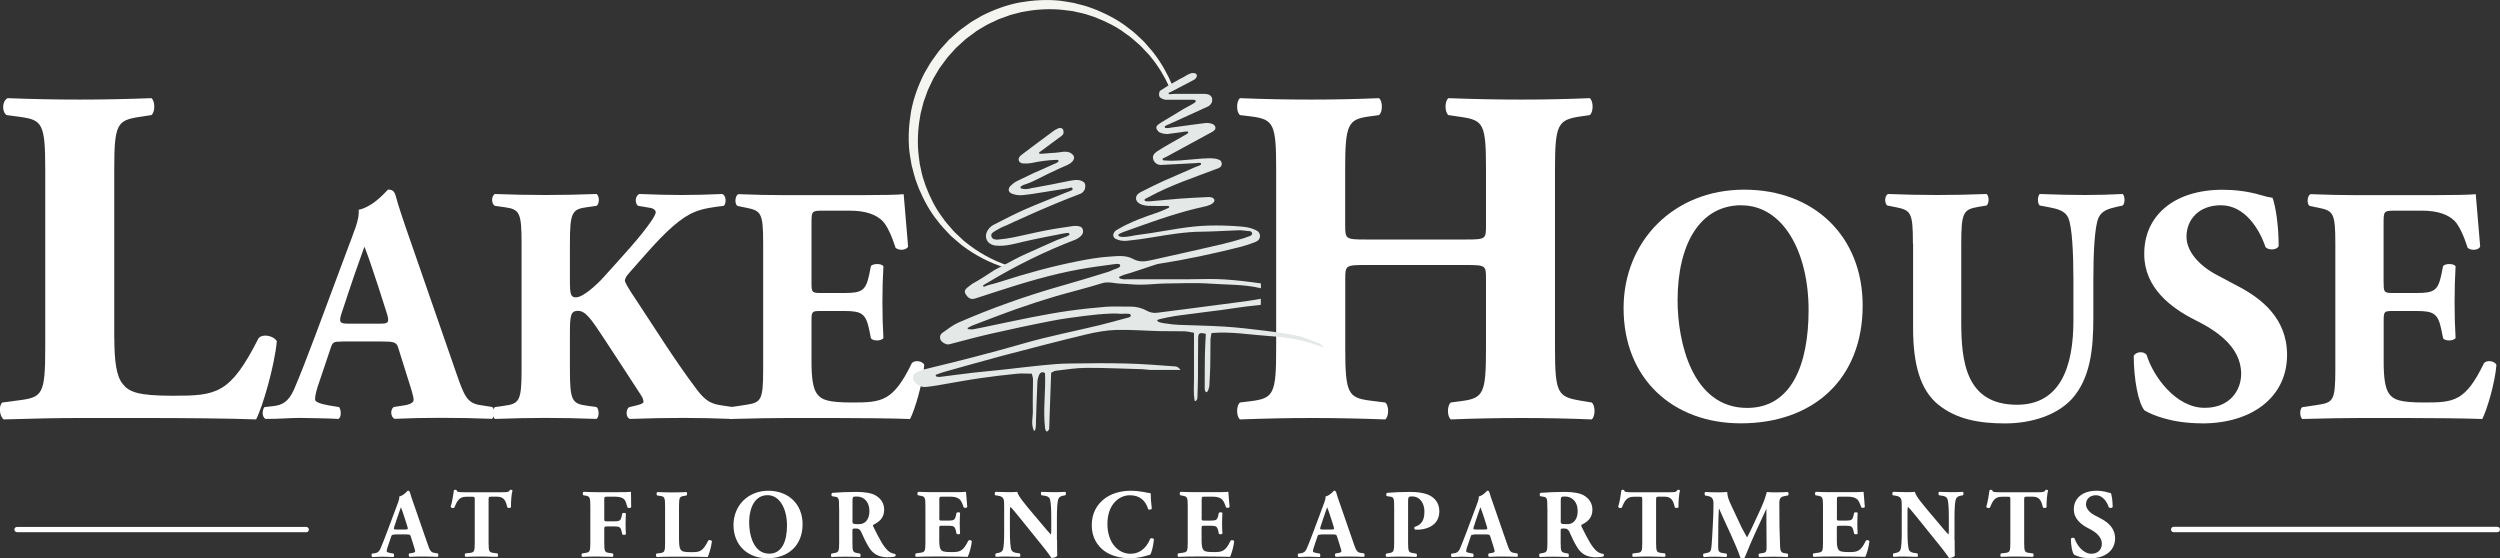 <?xml version="1.0" encoding="UTF-8"?>
<svg id="logos" xmlns="http://www.w3.org/2000/svg" viewBox="0 0 300 67">
  <rect x="0" y="0" width="300" height="67" fill="#333333" stroke="none"/>
  <defs>
    <style>
      .cls-1 {
        fill: #fff;
      }

      .cls-1, .cls-2, .cls-3 {
        stroke-width: 0px;
      }

      .cls-2 {
        fill: #e4e8e6;
      }

      .cls-3 {
        fill: #f4f4f1;
      }
    </style>
  </defs>
  <g>
    <path class="cls-1" d="m13.72,40.54c0,2.72.23,4.57.98,5.5.75.98,1.79,1.45,6.02,1.45,5.27,0,6.89-.17,10.3-6.89.46-.58,1.79-.35,2.2.35-.29,3.01-1.68,7.81-2.49,9.38-3.07-.12-8.63-.17-13.37-.17h-7.76c-2.66,0-5.56.06-9.15.17-.52-.35-.64-1.68-.17-2.03l2.2-.29c2.6-.35,2.95-.81,2.95-6.19v-21.53c0-5.38-.35-5.9-2.95-6.25l-1.68-.23c-.58-.35-.58-1.68.12-2.03,3.01.12,5.9.17,8.68.17s5.67-.06,8.57-.17c.46.35.46,1.68,0,2.03l-1.51.23c-2.6.41-2.95.87-2.95,6.25v20.26Z"/>
    <path class="cls-1" d="m41.01,40.99c-.97,0-1.09.04-1.34.81l-1.58,4.7c-.24.81-.28,1.13-.28,1.46,0,.24.53.49,1.66.69l1.22.2c.24.28.32,1.22-.08,1.42-1.42-.08-2.88-.08-4.58-.12-1.38,0-2.31.12-4.17.12-.45-.24-.41-1.09-.12-1.42l1.09-.12c.97-.12,1.78-.45,2.47-2.03.69-1.62,1.46-3.57,2.55-6.48l3.69-9.89c.93-2.55,1.62-3.97,1.5-5.15,1.95-.45,3.44-2.43,3.53-2.43.53,0,.77.2.93.81.32,1.17.81,2.67,1.82,5.55l5.51,15.88c.85,2.43,1.22,3.36,2.71,3.61l1.54.24c.24.2.32,1.18-.04,1.42-1.95-.08-4.13-.12-6.24-.12s-3.61.04-5.47.12c-.45-.24-.53-1.09-.08-1.42l1.3-.2c.93-.16,1.09-.45,1.09-.69,0-.28-.28-1.26-.77-2.76l-1.09-3.48c-.2-.65-.53-.73-1.95-.73h-4.82Zm4.62-2.15c.93,0,1.13-.12.81-1.18l-1.05-3.28c-.57-1.74-1.3-3.93-1.66-4.78-.32.93-1.13,3.12-1.74,4.98l-1.01,3.04c-.36,1.09-.16,1.22.85,1.22h3.81Z"/>
    <path class="cls-1" d="m68.4,34.18c0,1.34.24,1.5.73,1.5.85,0,2.55-1.58,3.24-2.35,2.15-2.39,4.5-4.9,5.79-6.81.36-.53.53-.89.53-1.05s-.16-.45-.69-.53l-1.42-.24c-.45-.28-.36-1.26.16-1.42,2.07.08,3.57.12,5.02.12s3.28-.04,4.9-.12c.49.16.53,1.09.2,1.42-1.42.16-2.63.36-3.48.73-1.62.65-3.36,2.19-6,5.19l-1.86,2.11c-.41.45-.53.77-.53.93,0,.2.24.69,1.46,2.51,2.03,3.04,4.42,6.93,7.17,10.58,1.09,1.46,1.86,1.74,3,1.9l1.3.2c.24.36.24,1.22-.12,1.42-2.03-.08-3.97-.12-5.84-.12-2.07,0-4.09.04-6.36.12-.53-.16-.53-1.18-.08-1.42l1.01-.24c.45-.12.69-.24.69-.41s-.08-.45-.32-.81l-2.35-3.61-2.15-3.28c-1.46-2.23-2.15-3.2-3.04-3.2s-.97.57-.97,2.76v4.25c0,3.77.24,4.13,2.07,4.38l1.13.16c.32.28.32,1.18,0,1.42-2.15-.08-4.17-.12-6.12-.12-1.82,0-3.93.04-6.08.12-.32-.24-.32-1.18,0-1.42l1.13-.16c1.82-.24,2.07-.61,2.07-4.38v-15.07c0-3.77-.24-4.13-2.07-4.38l-1.13-.16c-.45-.24-.45-1.18,0-1.42,2.03.08,4.05.12,6.08.12s3.97-.04,6.12-.12c.36.24.36,1.17,0,1.42l-1.13.16c-1.82.24-2.07.61-2.07,4.38v4.94Z"/>
    <path class="cls-1" d="m97.38,33.94c0,1.13.04,1.22,1.13,1.22h2.8c2.11,0,2.59-.28,3-2.23l.2-1.01c.28-.32,1.3-.32,1.5.04-.08,1.3-.12,2.76-.12,4.3s.04,3,.12,4.3c-.2.36-1.22.41-1.5.04l-.2-1.01c-.41-1.95-.89-2.27-3-2.27h-2.8c-1.09,0-1.13.04-1.13,1.26v4.82c0,1.86.16,3.16.65,3.85.53.73,1.3,1.05,4.25,1.05,3.53,0,4.9-.12,7.13-4.7.32-.45,1.34-.28,1.5.2-.16,2.11-1.13,5.39-1.7,6.48-2.15-.08-6.04-.12-9.36-.12h-5.27c-1.94,0-3.93.04-6.97.12-.32-.24-.32-1.22,0-1.42l1.9-.28c1.82-.28,2.07-.53,2.07-4.25v-15.11c0-3.69-.24-3.93-2.07-4.3l-1.01-.2c-.36-.24-.32-1.18.08-1.42,1.9.08,3.89.12,5.84.12h8.59c2.59,0,4.9-.04,5.43-.12.04.65.32,3.57.53,6.28-.16.45-1.09.53-1.5.16-.45-1.42-1.01-2.63-1.54-3.2-.77-.77-1.99-1.26-3.97-1.26h-3.24c-1.34,0-1.34.08-1.34,1.58v7.09Z"/>
  </g>
  <g>
    <path class="cls-1" d="m163.86,31.8c-2.37,0-2.43.06-2.43,1.68v8.34c0,5.38.35,5.9,2.95,6.25l1.85.23c.46.35.46,1.68,0,2.03-3.3-.12-6.19-.17-8.8-.17-2.78,0-5.67.06-8.63.17-.46-.35-.46-1.68,0-2.03l1.39-.17c2.66-.35,2.95-.93,2.95-6.31v-21.53c0-5.38-.29-5.96-2.95-6.31l-1.39-.17c-.46-.35-.46-1.68,0-2.03,2.84.12,5.85.17,8.63.17,2.6,0,5.5-.06,8.05-.17.46.35.46,1.68,0,2.03l-1.22.17c-2.49.35-2.84.93-2.84,6.31v6.71c0,1.68.06,1.74,2.43,1.74h12.04c2.43,0,2.43-.06,2.43-1.74v-6.71c0-5.38-.29-5.85-2.95-6.25l-1.56-.23c-.46-.35-.46-1.68,0-2.03,3.18.12,6.02.17,8.8.17s5.5-.06,8.16-.17c.46.35.46,1.68,0,2.03l-1.16.17c-2.66.41-3.01.93-3.01,6.31v21.53c0,5.38.35,5.79,3.01,6.25l1.39.23c.46.35.46,1.68,0,2.03-2.89-.12-5.73-.17-8.39-.17-2.89,0-5.73.06-8.51.17-.46-.35-.46-1.68,0-2.03l1.27-.17c2.66-.35,2.95-.93,2.95-6.31v-8.34c0-1.62,0-1.68-2.43-1.68h-12.04Z"/>
    <path class="cls-1" d="m223.52,36.66c0,8.83-5.92,14.14-14.63,14.14-8.14,0-14.06-5.35-14.06-13.82,0-8.02,6-14.22,14.47-14.22s14.22,5.67,14.22,13.9Zm-14.55-12.03c-4.98,0-7.66,4.66-7.66,11.43,0,4.94,1.74,12.89,8.35,12.89,5.31,0,7.37-5.19,7.37-11.75,0-6.93-3.04-12.56-8.06-12.56Z"/>
    <path class="cls-1" d="m229.55,29.24c0-3.77-.24-4.01-2.07-4.38l-1.01-.2c-.32-.24-.36-1.13.08-1.38,1.94.08,3.97.12,5.92.12s3.97-.04,5.92-.12c.32.24.32,1.13,0,1.38l-.97.16c-1.82.32-2.07.65-2.07,4.42v9.36c0,4.74.53,9.97,6.69,9.97,5.19,0,6.77-4.54,6.77-10.09v-4.9c0-3.28-.16-6.36-.61-7.42-.36-.85-1.26-1.09-2.35-1.3l-1.09-.2c-.32-.32-.24-1.13,0-1.38,2.19.08,3.77.12,5.43.12,1.5,0,3-.04,4.54-.12.24.24.32,1.05,0,1.38l-.73.16c-1.05.24-1.82.49-2.19,1.34-.45,1.05-.61,4.13-.61,7.42v4.54c0,3.81-.36,7.29-2.59,9.77-1.78,1.9-4.74,2.92-8.02,2.92-3.08,0-5.84-.49-8.02-2.27-2.11-1.74-3-4.74-3-9.16v-10.13Z"/>
    <path class="cls-1" d="m264.24,50.8c-3.73,0-6.04-1.05-6.89-1.54-.77-.89-1.3-3.81-1.3-6.56.28-.53,1.22-.57,1.54-.12.81,2.63,3.53,6.36,6.97,6.36,3,0,4.38-2.07,4.38-4.09,0-3.28-3.08-5.23-5.51-6.44-2.92-1.46-6.12-3.89-6.12-7.9-.04-4.58,3.53-7.74,9.4-7.74,1.34,0,3,.16,4.62.65.53.16.89.24,1.38.32.32.89.73,3.08.73,5.79-.2.49-1.22.53-1.58.12-.69-2.07-2.43-5.02-5.35-5.02-2.67,0-4.13,1.74-4.13,3.77,0,1.86,1.66,3.57,3.69,4.62l2.67,1.42c2.51,1.34,5.71,3.69,5.71,8.14,0,4.98-4.09,8.23-10.21,8.23Z"/>
    <path class="cls-1" d="m286.04,33.94c0,1.13.04,1.22,1.13,1.22h2.8c2.11,0,2.59-.28,3-2.23l.2-1.01c.28-.32,1.3-.32,1.5.04-.08,1.3-.12,2.76-.12,4.3s.04,3,.12,4.3c-.2.36-1.22.41-1.5.04l-.2-1.01c-.41-1.95-.89-2.27-3-2.27h-2.8c-1.09,0-1.13.04-1.13,1.26v4.82c0,1.86.16,3.16.65,3.85.53.73,1.3,1.05,4.25,1.05,3.53,0,4.9-.12,7.13-4.7.32-.45,1.34-.28,1.5.2-.16,2.11-1.13,5.39-1.7,6.48-2.15-.08-6.04-.12-9.36-.12h-5.27c-1.95,0-3.93.04-6.97.12-.32-.24-.32-1.22,0-1.42l1.9-.28c1.82-.28,2.07-.53,2.07-4.25v-15.11c0-3.69-.24-3.93-2.07-4.3l-1.01-.2c-.36-.24-.32-1.18.08-1.42,1.9.08,3.89.12,5.83.12h8.59c2.59,0,4.9-.04,5.43-.12.04.65.32,3.57.53,6.28-.16.45-1.09.53-1.5.16-.45-1.42-1.01-2.63-1.54-3.2-.77-.77-1.99-1.26-3.97-1.26h-3.24c-1.34,0-1.34.08-1.34,1.58v7.09Z"/>
  </g>
  <path class="cls-1" d="m36.74,63.86H2.07c-.16,0-.32-.11-.34-.27-.03-.2.12-.36.32-.36h34.68c.16,0,.31.11.33.27.03.2-.12.37-.31.37Z"/>
  <path class="cls-1" d="m299.68,63.86h-38.84c-.18,0-.32-.14-.32-.32s.14-.32.32-.32h38.84c.18,0,.32.14.32.32s-.14.32-.32.32Z"/>
  <path class="cls-3" d="m138.51,6.45c-.2-.29-.44-.52-.66-.79l-.34-.39-.17-.2c-.08-.09-.13-.13-.2-.2-.52-.48-1.02-1.01-1.62-1.42-1.13-.92-2.47-1.64-3.86-2.23-.36-.13-.72-.27-1.08-.4-.36-.13-.74-.21-1.12-.31l-.56-.15c-.19-.04-.38-.06-.58-.1-.39-.06-.77-.14-1.16-.18-1.57-.16-3.18-.06-4.77.21-1.59.3-3.13.87-4.59,1.61l-1.06.62-.26.16-.25.18-.51.37-.51.37c-.17.12-.3.26-.46.39l-.88.79-.85.94c-.13.16-.28.3-.4.47l-.36.5-.36.5-.18.25-.16.26-.62,1.06c-.75,1.46-1.31,3-1.61,4.59-.27,1.59-.37,3.2-.21,4.77.04.39.12.78.18,1.16.03.19.06.39.1.58l.15.56c.11.37.18.75.31,1.12.13.36.27.72.4,1.08.6,1.4,1.3,2.72,2.24,3.87.43.61.94,1.09,1.41,1.61.07.07.11.12.19.2l.2.17.4.35c.27.22.52.47.8.67,1.58,1.19,3.28,2.04,4.99,2.59.07-.12.19-.22.35-.25-1.73-.6-3.44-1.52-4.99-2.78-.27-.2-.49-.45-.75-.68l-.37-.35-.19-.17s-.11-.12-.16-.18c-.45-.53-.95-1.05-1.32-1.62-.83-1.1-1.47-2.4-1.98-3.74-.11-.34-.23-.69-.34-1.03-.11-.35-.17-.71-.25-1.06l-.12-.54c-.03-.18-.05-.36-.07-.55-.04-.37-.1-.73-.12-1.1-.1-1.48.01-2.97.3-4.44.09-.36.19-.73.28-1.09.02-.09.04-.18.07-.27l.1-.27.19-.53.19-.53c.07-.18.16-.34.24-.52.17-.34.31-.69.49-1.02l.58-.98.15-.24.17-.23.34-.46.34-.46c.11-.16.25-.28.37-.43l.74-.82.88-.8c.15-.13.29-.28.44-.38l.45-.33.45-.33.22-.17.24-.15.98-.58c.33-.18.68-.33,1.02-.49.17-.08.34-.17.52-.24l.53-.19.53-.19.27-.1c.09-.03.18-.05.27-.07.36-.09.73-.19,1.09-.28,1.47-.29,2.97-.4,4.44-.3.37.02.73.09,1.1.12.18.02.36.04.55.07l.53.12c.35.09.72.14,1.06.25.34.11.69.23,1.03.34,1.34.52,2.63,1.14,3.75,1.99.59.38,1.08.86,1.61,1.31l.18.16.18.19.35.38c.23.25.49.49.69.76.92,1.12,1.66,2.35,2.22,3.6.1-.1.23-.17.36-.2-.53-1.29-1.24-2.57-2.16-3.78Z"/>
  <path class="cls-2" d="m158.46,41.27c-.93-.35-1.84-.76-2.8-.98-1.29-.29-2.61-.45-3.92-.61-1.62-.2-3.24-.39-4.86-.49-1.81-.12-3.63-.13-5.45-.21-.5-.02-.99-.08-1.48-.16-.04,0-.09,0-.13-.01-.28-.04-.69-.09-.92-.27-.07-.05-.02-.15.05-.17.28-.11.59-.16.88-.22.15-.03.32-.09.48-.1.84-.18,1.68-.25,2.52-.37,1.22-.17,2.45-.31,3.67-.47,1.01-.14,2.02-.3,3.03-.43.59-.07,1.18-.13,1.77-.2v-.73c-.89.18-1.79.29-2.68.41-1.7.23-3.4.45-5.1.67-1.55.2-3.1.41-4.66.6-.46.06-.89-.04-1.3-.27-.62-.34-1.29-.48-2-.47-.94.02-1.89-.05-2.82.02-1.5.12-3,.28-4.49.49-1.48.21-2.96.48-4.44.77-1.65.32-3.29.68-4.94,1.02-.71.15-1.41.3-2.12.43-.19.03-.4-.02-.6-.03-.01-.04-.03-.09-.04-.13.2-.1.39-.23.6-.31,1.77-.67,3.53-1.36,5.32-1.99,1.53-.54,3.07-1.04,4.62-1.5,1.84-.54,3.71-.98,5.54-1.56.81-.26,1.55.02,2.32.04.78.02,1.56.13,2.35.12.97,0,1.93-.12,2.9-.14,1.85-.02,3.71-.11,5.56.02,1.95.14,3.93.07,5.86.52.04.01.09.02.13.04v-.59c-1.44-.21-2.9-.38-4.35-.48-1.45-.1-2.92-.02-4.37-.02-2.46,0-4.92,0-7.38,0-.14,0-.3.04-.45-.01-.08,0-.16-.02-.24-.05-.09,0-.16-.04-.2-.1-.04-.05-.04-.12.02-.15.42-.2.88-.34,1.35-.46.98-.33,1.97-.65,2.96-.98.14-.05.29-.09.44-.11,3.29-.51,6.54-1.21,9.76-2.02.58-.15,1.16-.34,1.72-.56.15-.06.29-.13.4-.22.12-.12.21-.27.23-.46.01-.13-.01-.27-.07-.39-.05-.08-.1-.16-.17-.23-.8-.52-1.74-.57-2.63-.63-1.1-.08-2.21-.1-3.33-.07-2.34.06-4.61.55-6.9.9-.61.09-1.23.18-1.84.26-.74.16-2.03.38-2.06-.03,0-.04.02-.07.05-.09.15-.09.32-.18.49-.24.02-.01.04-.02.07-.03,2.86-1.02,5.71-2.08,8.67-2.81.45-.11.92-.19,1.37-.32.14-.06.29-.1.42-.16.26-.13.53-.33.45-.61-.17-.28-.48-.31-.8-.29-1.09.05-2.17.1-3.26.18-1.23.09-2.46.23-3.69.33-.05,0-.09,0-.14,0-.07,0-.15,0-.22,0-.09-.01-.22-.02-.26-.12-.03-.11.07-.18.16-.22.1-.05.2-.1.3-.15,2.69-1.48,5.62-2.42,8.44-3.5.13-.07.25-.15.31-.27.11-.21.05-.43-.08-.61-.03-.02-.05-.05-.08-.07,0,0-.01,0-.02-.01-.38-.2-.82-.21-1.26-.22-.57,0-1.15.06-1.72.11-.6.05-1.21.11-1.81.15-.61.04-1.21.06-1.81,0-.03,0-.07,0-.13,0-.13,0-.2-.2-.07-.26.12-.05.24-.11.36-.16,1.85-1.01,3.71-2.02,5.55-3.02.14-.09.28-.18.35-.35,0-.02.01-.03.01-.05.03-.2-.06-.31-.17-.42-.03-.02-.07-.04-.1-.07-.06-.03-.12-.06-.18-.08-.25-.07-.52-.11-.81-.07-1.22.14-2.44.34-3.67.49-.06,0-.12.02-.19.02-.28.06-.56.1-.83.08-.02,0-.03,0-.05-.01-.03,0-.05-.03-.06-.06-.04-.05-.04-.12.02-.16.16-.1.34-.18.53-.25,1.57-.72,3.1-1.41,4.67-2.13.05-.03.09-.07.14-.1.14-.13.26-.29.3-.48.03-.12.03-.34-.04-.5-.26-.44-.73-.41-1.21-.41-.95,0-1.9.01-2.85,0-.02,0-.03,0-.05,0-.03,0-.07,0-.11,0,0,0,0,0,0,0-.06,0-.12,0-.19,0-.21.02-.43.03-.64.04-.02,0-.04,0-.06,0-.02,0-.03-.02-.04-.03-.04-.05-.05-.12.02-.16,0,0,0,0,.01,0,0,0,.01,0,.02,0,.06-.03.13-.05.19-.08,1-.52,1.9-1,2.77-1.45,0,0,0,0,0,0,0,0,.02,0,.03-.01,0,0,0,0,.01,0,.04-.03.07-.07.11-.1,0,0,0,0,0,0,.08-.08.15-.18.19-.28.03-.1.02-.17-.01-.24-.02-.03-.04-.06-.07-.08-.02-.02-.05-.04-.08-.06-.19-.07-.39-.06-.59,0-.14.06-.27.12-.4.18-.04.02-.08.04-.11.07-.26.16-.53.31-.81.44-.47.27-.95.53-1.42.81-.31.2-.61.39-.92.59-.03.05-.06.1-.08.15-.04.18-.06.37.02.54.02.04.04.07.07.1.21.16.44.26.71.28h3.29s0,0,0,0c.26,0,.42.16.12.37-.25.17-.55.33-.82.47-.15.08-.29.16-.44.24-.9.54-1.8,1.08-2.7,1.63-.48.3-.66.45-.6.74.06.14.15.27.26.38.04.03.07.05.11.08.04.02.07.03.11.04,0,0,0,0,0,0,0,0,0,0,0,0,.02,0,.03.01.05.02,0,0,0,0,0,0,.25.1.52.14.79.14.55-.07,1.11-.14,1.67-.22,0,0,0,0,.01,0,.17-.03.34-.07.51-.08.03,0,.05,0,.08,0,.05,0,.11-.01.15,0,.09.03.1.12.04.19-.08.1-.23.17-.34.23-.09.06-.18.11-.27.15-.01,0-.02.01-.03.02-.99.58-2,1.11-2.96,1.73-.58.37-.73.7-.49,1.21.1.15.22.28.37.37.08.03.15.06.23.08.06.01.12.02.19.03.02,0,.04,0,.06,0,1.37-.07,2.78-.14,4.24-.22.12-.02.24-.04.36-.03.06,0,.12,0,.17.02.04.03.06.07.05.12-.03.14-.27.2-.38.25-.17.07-.37.13-.54.21-.13.07-.27.12-.39.18-1.07.49-2.16.92-3.23,1.41-.93.43-1.85.88-2.76,1.35-.67.35-.69,1.04-.03,1.38.31.16.69.22,1.04.24.72.03,1.45.01,2.17.01.05,0,.11,0,.17,0,.03,0,.06.02.08.04.05.04.07.13,0,.17-.14.08-.29.15-.44.21-.12.05-.25.11-.38.16-.08.03-.17.07-.25.1,0,0,0,0,0,0-.07.03-.15.06-.23.09-1.66.56-3.3,1.14-4.81,2.03-.07.04-.13.08-.2.12,0,0,0,0-.01.01-.03.02-.06.04-.09.06-.13.14-.25.31-.26.5-.01.18.1.33.24.44.44.22.91.3,1.4.25.99-.1,1.99-.23,2.97-.4,2-.33,4-.68,6.04-.69,1.46-.01,2.91-.13,4.37-.17.38-.01.76.05,1.13.09.16,0,.32,0,.43.11.11.1.12.25.02.36-.1.11-.26.16-.4.2-.07.02-.14.05-.21.07-.04.02-.08.04-.12.05-.05.02-.11.04-.17.06-.89.27-1.78.53-2.69.74-2.86.66-5.73,1.31-8.6,1.94-.68.15-1.37.19-2.03-.18-.93-.51-1.97-.33-2.95-.27-1.2.08-2.39.29-3.57.52-3.21.63-6.36,1.5-9.47,2.51-.45.15-.92.26-1.38.38-.15.06-.31.12-.46.18,0,0-.02,0-.03,0-.11.05-.2-.12-.09-.19.1-.06.21-.12.32-.18,3.49-2.11,7.05-3.87,10.77-5.29.34-.18.71-.41.84-.78.02-.14.03-.28-.01-.41-.03-.09-.08-.16-.13-.23-.05-.04-.1-.07-.16-.11-.3-.11-.64-.12-1.01-.06-1.07.16-2.14.31-3.2.52-1.3.25-2.58.57-3.87.83-.62.12-1.25.21-1.87.26-.14.01-.22,0-.29-.03-.4.01-.67-.59-.24-.84.01,0,.02-.01.03-.02.03-.03.06-.05.09-.07.47-.28.93-.56,1.44-.73.6-.29,1.2-.56,1.81-.83,1.34-.62,2.7-1.2,4.06-1.77,1.01-.43,2.05-.82,3.07-1.22.23-.1.38-.28.49-.49.07-.25.13-.52.01-.75-.02-.04-.05-.08-.08-.12-.41-.32-.9-.35-1.71-.19-1.44.29-2.88.59-4.33.84-.06.01-.12.02-.18.02-.44.13-.89.2-1.31.07-.09-.03-.15-.16-.06-.24.21-.17.44-.24.7-.32.27-.09.53-.2.79-.32,1.34-.68,2.68-1.34,4.09-1.94.11-.06.22-.12.32-.18.26-.19.47-.35.49-.72,0-.06-.01-.13-.03-.18-.41-.61-1.03-.56-1.73-.45-.34.05-.68.08-1.03.09-.16.02-.32.03-.48.04,0,0,0,0,0,0-.28.03-.55.05-.83.05-.11,0-.13-.14-.05-.19.03-.03.06-.05.1-.07.85-.63,1.7-1.26,2.58-1.91.05-.07.13-.11.17-.2.01-.03.02-.07.03-.1.02-.15.01-.3-.04-.42-.04-.05-.08-.1-.12-.15,0,0,0,0-.01,0-.1-.04-.2-.06-.3-.06-.04,0-.08.02-.11.03-.21.09-.4.18-.57.3-1.29.94-2.57,1.91-3.85,2.87-.28.21-.48.45-.33.8.02.03.04.06.07.09.02.01.03.03.05.04.05.03.09.06.14.08.01,0,.03.01.04.02.25.06.53.02.79.03.15-.01.3-.04.45-.06.98-.21,1.98-.35,2.99-.37.01,0,.03,0,.04,0,.01,0,.02,0,.03,0,.15,0,.18.18.07.26-.16.11-.35.2-.55.27-.79.37-1.59.71-2.38,1.06-.65.31-1.3.61-1.94.93-.29.14-.57.35-.81.58-.35.35-.31.77.14.95.38.15.82.22,1.22.19.9-.08,1.79-.24,2.68-.38.95-.15,1.9-.3,2.9-.46.1-.03.2-.05.3-.08.07-.02.14.03.17.09.05.07.04.15-.04.21-.01,0-.03.01-.04.02-.09.06-.21.1-.3.14-.15.06-.3.12-.46.17-.11.05-.22.09-.32.13-1.52.64-3.08,1.22-4.59,1.89-1.26.56-2.49,1.2-3.72,1.83-.23.12-.46.32-.61.53-.64.88-.18,1.86.9,1.96,1.17.11,2.27-.23,3.39-.49,1.55-.36,3.12-.65,4.68-.96.01,0,.02,0,.03,0,.12-.03.24-.05.36-.06.1,0,.2-.03.28.01.02,0,.04.02.05.03,0,0,0,0,0,0,0,0,.01.02.02.03,0,0,0,0,0,0,0,0,0,.01,0,.02.03.06.02.13-.05.18-.18.11-.39.19-.6.26-.27.11-.54.2-.81.3-1.36.61-2.72,1.2-4.07,1.82-.7.32-1.37.7-2.06,1.06-.4.22-.81.43-1.22.64-.06.03-.12.06-.17.09-.88.58-1.76,1.16-2.68,1.66-.17.13-.35.26-.52.4-.46.37-.47.6-.1,1.06.26.33.58.42.97.3.89-.28,1.77-.58,2.65-.86,3.26-1.06,6.54-2.04,9.91-2.65,1.36-.25,2.74-.42,4.11-.61.02,0,.03,0,.05,0,.25-.06.81-.1.68.24-.07.2-.44.29-.61.35-.08.03-.17.06-.25.09-.19.09-.37.18-.57.24-1.89.59-3.79,1.16-5.69,1.7-4.19,1.19-8.29,2.65-12.29,4.39-.68.3-1.28.79-1.9,1.22-.33.22-.36.61-.2.9.13.23.44.4.7.48.2.06.47-.04.7-.1,1.48-.38,2.96-.79,4.45-1.13,2.46-.56,4.92-1.09,7.4-1.57,1.33-.26,2.68-.44,4.02-.61,1.08-.14,2.16-.24,3.25-.28.35-.01.71,0,1.06.03.05,0,.11,0,.16,0,.24-.01.49-.02.74,0,.12,0,.3.03.32.18.02.16-.16.23-.28.27-.08.03-.17.04-.25.06-1.08.29-2.16.6-3.24.86-2.97.72-5.98,1.3-8.92,2.14-4.01,1.16-8.05,2.19-12.1,3.16-.32.08-.63.21-.92.36-.44.24-.56.67-.29,1.06.33.48.8.74,1.4.69.45-.04.89-.11,1.34-.18,1.72-.29,3.43-.62,5.15-.87,1.49-.22,2.99-.39,4.49-.54.56-.06,1.14,0,1.74,0,.06.27.14.47.14.67,0,1.28-.05,2.55-.02,3.83.02.73-.25,1.49.12,2.33.12.07.15-.05.18-.14.04-.12.04-.25.06-.38,0-.16.01-.31.02-.47,0-.04,0-.09,0-.13,0-.03,0-.05,0-.08,0-.01,0-.02,0-.03.05-1.54.1-3.08.17-4.61.01-.29.1-.6.22-.87.12-.28.36-.38.69-.2.11,2.18-.26,4.38.01,6.62.03.16.14.7.46.17.01-.02.02-.04.03-.06,0-.26.02-.51.03-.77,0-.05,0-.09,0-.12,0-.02,0-.03,0-.05.07-1.97.14-3.89.21-5.82.2-.09.36-.22.52-.24,1.23-.14,2.46-.35,3.7-.35,2.24-.01,4.47.1,6.71.16.36.01.72.09,1.08.09,1.17.01,2.34,0,3.52,0-.16-.22-.38-.4-.6-.42-1.93-.14-3.86-.3-5.8-.35-2.34-.06-4.68-.04-7.02,0-1.06.01-2.12.11-3.17.21-1.53.15-3.05.34-4.58.51-1.26.14-2.53.25-3.79.39-1.32.15-2.63.34-3.95.5-.15.02-.3-.05-.45-.07,0-.06-.02-.13-.02-.19.3-.1.59-.22.89-.31,2.4-.67,4.8-1.36,7.21-2,3.31-.87,6.62-1.73,9.95-2.53,1.17-.28,2.37-.5,3.57-.54,1.75-.05,3.51.1,5.27.14.97.02,1.95,0,2.92.02.38.01.76.11,1.18.18,0,.99,0,1.89,0,2.8,0,.94,0,1.88,0,2.82,0,.79-.08,1.58.07,2.5.03.07.08.1.15.05.11-.07.16-.19.19-.31.03-.85.06-1.7.07-2.55.01-1.54,0-3.07.02-4.61.01-.68.17-.76.92-.57-.04.84-.1,1.69-.11,2.53-.02,1.28-.02,2.55-.02,3.83,0,.22-.03.47.15.63.19.06.31-.29.4-.7.04-.78.09-1.56.11-2.33.03-1.06.01-2.13.03-3.19,0-.29.08-.57.12-.87,2.38-.2,4.62.21,6.88.36,2.25.15,4.47.51,6.58,1.4-.1-.18-.21-.34-.36-.39Z"/>
  <g>
    <path class="cls-1" d="m47.33,64.16c-.28,0-.32.01-.39.23l-.46,1.36c-.07.23-.08.33-.08.42,0,.07.15.14.48.2l.35.06c.07.08.09.35-.02.41-.41-.02-.83-.02-1.32-.04-.4,0-.67.04-1.21.04-.13-.07-.12-.32-.04-.41l.32-.04c.28-.04.51-.13.71-.59.2-.47.42-1.03.74-1.87l1.07-2.86c.27-.74.47-1.15.43-1.49.56-.13,1-.7,1.02-.7.15,0,.22.06.27.23.09.34.23.77.53,1.6l1.59,4.59c.25.7.35.97.78,1.04l.44.07c.07.06.09.34-.01.41-.56-.02-1.19-.04-1.8-.04s-1.04.01-1.58.04c-.13-.07-.15-.32-.02-.41l.37-.06c.27-.05.32-.13.32-.2,0-.08-.08-.36-.22-.8l-.32-1.01c-.06-.19-.15-.21-.56-.21h-1.39Zm1.33-.62c.27,0,.33-.04.23-.34l-.3-.95c-.16-.5-.37-1.14-.48-1.38-.09.27-.33.9-.5,1.44l-.29.88c-.11.32-.05.35.25.35h1.1Z"/>
    <path class="cls-1" d="m56.97,59.95c0-.28,0-.34-.28-.34h-.73c-.85,0-1.1.47-1.45,1.32-.14.07-.36.05-.43-.11.25-.81.3-1.53.39-1.99.05-.04.11-.06.16-.06s.12.01.16.05c.06.2.09.25.98.25h4.35c.77,0,.95-.01,1.05-.26.05-.02.08-.04.15-.04s.15.05.18.08c-.12.4-.2,1.35-.18,2.01-.06.11-.37.13-.43.04-.2-.75-.36-1.3-1.24-1.3h-.7c-.28,0-.32.04-.32.34v5.16c0,1.09.07,1.18.6,1.25l.47.06c.08.07.08.34,0,.41-.76-.02-1.35-.04-1.87-.04-.56,0-1.17.01-1.99.04-.09-.07-.09-.34,0-.41l.53-.06c.53-.06.6-.16.6-1.25v-5.16Z"/>
    <path class="cls-1" d="m72.51,62.21c0,.32.01.35.33.35h.9c.62,0,.75-.08.87-.66l.06-.28c.08-.11.37-.09.44.01-.02.37-.04.81-.04,1.25s.01.87.04,1.22c-.07.11-.36.12-.44.01l-.06-.28c-.12-.56-.25-.66-.87-.66h-.9c-.32,0-.33.04-.33.35v1.58c0,1.09.07,1.18.6,1.25l.43.06c.08.07.08.34,0,.41-.73-.02-1.3-.04-1.86-.04s-1.12.01-1.83.04c-.09-.07-.09-.34,0-.41l.39-.06c.53-.08.6-.16.6-1.25v-4.35c0-1.09-.07-1.19-.6-1.28l-.23-.04c-.11-.07-.11-.36.02-.41.5.02,1.09.04,1.65.04h2.46c.75,0,1.42-.01,1.58-.04,0,.2,0,1.04.02,1.83-.05.13-.3.14-.44.05-.13-.48-.22-.76-.34-.91-.2-.25-.55-.39-1.15-.39h-.91c-.39,0-.39.02-.39.48v2.12Z"/>
    <path class="cls-1" d="m81.49,64.86c0,.55.05.92.2,1.11.15.2.36.29,1.22.29,1.07,0,1.39-.04,2.08-1.39.09-.12.36-.07.44.07-.06.61-.34,1.58-.5,1.9-.62-.02-1.74-.04-2.7-.04h-1.57c-.54,0-1.12.01-1.85.04-.11-.07-.13-.34-.04-.41l.44-.06c.53-.07.6-.16.6-1.25v-4.35c0-1.09-.07-1.19-.6-1.26l-.34-.05c-.12-.07-.12-.34.02-.41.61.02,1.19.04,1.76.04s1.15-.01,1.73-.04c.09.07.09.34,0,.41l-.3.05c-.53.08-.6.18-.6,1.26v4.1Z"/>
    <path class="cls-1" d="m96.31,62.9c0,2.55-1.71,4.09-4.23,4.09-2.35,0-4.06-1.55-4.06-3.99,0-2.32,1.73-4.11,4.18-4.11s4.11,1.64,4.11,4.02Zm-4.2-3.48c-1.44,0-2.21,1.35-2.21,3.3,0,1.43.5,3.72,2.41,3.72,1.53,0,2.13-1.5,2.13-3.39,0-2-.88-3.63-2.33-3.63Z"/>
    <path class="cls-1" d="m100.69,60.97c0-1.17-.02-1.3-.51-1.37l-.32-.05c-.12-.06-.12-.35.02-.41.88-.06,1.79-.11,2.9-.11,1,0,1.85.15,2.29.42.68.4,1.03.98,1.03,1.73,0,1.04-.7,1.49-1.24,1.76-.12.06-.12.13-.06.26.77,1.57,1.25,2.45,1.81,2.93.3.25.61.32.78.33.11.06.11.23.05.3-.19.08-.56.11-.92.11-1.08,0-1.76-.39-2.27-1.23-.37-.62-.64-1.19-.91-1.81-.14-.32-.33-.41-.62-.41-.41,0-.43.02-.43.26v1.44c0,1.08.07,1.16.6,1.25l.32.06c.08.06.08.34,0,.41-.62-.02-1.16-.04-1.72-.04s-1.1.01-1.71.04c-.09-.07-.09-.35,0-.41l.32-.06c.53-.09.6-.18.6-1.25v-4.14Zm1.6,1.49c0,.41.04.44.73.44.42,0,.67-.11.89-.33.2-.2.42-.57.42-1.26,0-1.05-.62-1.73-1.53-1.73-.48,0-.5.04-.5.6v2.28Z"/>
    <path class="cls-1" d="m112.71,62.12c0,.33.01.35.33.35h.81c.61,0,.75-.08.87-.64l.06-.29c.08-.09.37-.09.43.01-.02.37-.04.8-.04,1.24s.01.87.04,1.24c-.06.11-.35.12-.43.01l-.06-.29c-.12-.56-.26-.66-.87-.66h-.81c-.32,0-.33.01-.33.36v1.39c0,.54.05.91.19,1.11.15.21.37.3,1.23.3,1.02,0,1.42-.04,2.06-1.36.09-.13.39-.08.43.06-.05.61-.33,1.56-.49,1.87-.62-.02-1.74-.04-2.7-.04h-1.52c-.56,0-1.14.01-2.01.04-.09-.07-.09-.35,0-.41l.55-.08c.53-.08.6-.15.6-1.23v-4.37c0-1.07-.07-1.14-.6-1.24l-.29-.06c-.11-.07-.09-.34.02-.41.55.02,1.12.04,1.69.04h2.48c.75,0,1.42-.01,1.57-.04.01.19.09,1.03.15,1.81-.05.13-.32.15-.43.05-.13-.41-.29-.76-.44-.92-.22-.22-.57-.36-1.15-.36h-.94c-.39,0-.39.02-.39.46v2.05Z"/>
    <path class="cls-1" d="m126.85,64.81c0,.76,0,1.5.02,1.88-.08.14-.41.27-.69.27-.01,0-.4-.6-.95-1.28l-2.7-3.35c-.68-.83-1.07-1.32-1.28-1.5-.06.12-.06.32-.06.75v2.27c0,.95.05,1.83.18,2.14.11.25.37.33.68.37l.33.05c.09.09.07.34,0,.41-.63-.02-1.1-.04-1.57-.04-.43,0-.87.01-1.31.04-.07-.07-.09-.32,0-.41l.2-.04c.32-.06.55-.14.64-.39.13-.32.16-1.19.16-2.14v-2.97c0-.64-.01-.83-.08-.99-.09-.2-.26-.34-.67-.4l-.33-.05c-.08-.09-.07-.37.05-.41.55.02,1.14.04,1.62.04.4,0,.74-.01.98-.04.12.53.88,1.42,1.93,2.67l.98,1.16c.52.61.85,1.02,1.12,1.29.05-.12.05-.32.05-.53v-1.62c0-.95-.05-1.83-.18-2.14-.11-.25-.36-.33-.68-.37l-.32-.05c-.09-.09-.07-.34,0-.41.63.02,1.09.04,1.57.04.43,0,.85-.01,1.31-.04.07.07.09.32,0,.41l-.21.04c-.3.05-.53.14-.63.39-.13.32-.18,1.19-.18,2.14v2.8Z"/>
    <path class="cls-1" d="m138.08,59.19c0,.21.04,1.15.14,1.83-.05.14-.36.19-.44.08-.32-1.09-1.07-1.67-2.2-1.67-1.3,0-2.69,1.11-2.69,3.44s1.35,3.58,2.75,3.58,2.07-1.02,2.39-1.81c.09-.09.37-.06.44.08-.08.87-.28,1.57-.44,1.84-.63.18-1.46.43-2.38.43-1.15,0-2.32-.27-3.15-.89-.84-.64-1.49-1.62-1.49-3.07s.61-2.43,1.42-3.1c.83-.69,2.03-1.04,3.24-1.04s2.06.28,2.41.3Z"/>
    <path class="cls-1" d="m144.19,62.12c0,.33.01.35.33.35h.81c.61,0,.75-.08.87-.64l.06-.29c.08-.09.37-.09.43.01-.02.37-.04.8-.04,1.24s.01.87.04,1.24c-.06.11-.35.12-.43.01l-.06-.29c-.12-.56-.26-.66-.87-.66h-.81c-.32,0-.33.01-.33.36v1.39c0,.54.05.91.19,1.11.15.21.37.3,1.23.3,1.02,0,1.42-.04,2.06-1.36.09-.13.39-.08.43.06-.05.61-.33,1.56-.49,1.87-.62-.02-1.74-.04-2.7-.04h-1.52c-.56,0-1.14.01-2.01.04-.09-.07-.09-.35,0-.41l.55-.08c.53-.08.6-.15.6-1.23v-4.37c0-1.07-.07-1.14-.6-1.24l-.29-.06c-.11-.07-.09-.34.02-.41.55.02,1.12.04,1.69.04h2.48c.75,0,1.42-.01,1.57-.04.01.19.09,1.03.15,1.81-.05.13-.32.15-.43.05-.13-.41-.29-.76-.44-.92-.22-.22-.57-.36-1.15-.36h-.94c-.39,0-.39.02-.39.46v2.05Z"/>
    <path class="cls-1" d="m158.48,64.16c-.28,0-.32.01-.39.23l-.46,1.36c-.07.23-.08.33-.08.42,0,.07.15.14.48.2l.35.06c.07.08.09.35-.02.41-.41-.02-.83-.02-1.32-.04-.4,0-.67.04-1.21.04-.13-.07-.12-.32-.04-.41l.32-.04c.28-.04.51-.13.71-.59.2-.47.42-1.03.74-1.87l1.07-2.86c.27-.74.47-1.15.43-1.49.56-.13.99-.7,1.02-.7.15,0,.22.06.27.23.09.34.23.77.53,1.6l1.59,4.59c.25.7.35.97.78,1.04l.44.07c.07.06.09.34-.01.41-.56-.02-1.19-.04-1.8-.04s-1.04.01-1.58.04c-.13-.07-.15-.32-.02-.41l.37-.06c.27-.05.32-.13.32-.2,0-.08-.08-.36-.22-.8l-.32-1.01c-.06-.19-.15-.21-.56-.21h-1.39Zm1.33-.62c.27,0,.33-.04.23-.34l-.3-.95c-.16-.5-.37-1.14-.48-1.38-.09.27-.33.9-.5,1.44l-.29.88c-.11.32-.05.35.25.35h1.1Z"/>
    <path class="cls-1" d="m167.3,60.97c0-1.18-.02-1.32-.51-1.38l-.36-.05c-.11-.06-.11-.32.02-.4.77-.06,1.69-.11,2.7-.11s1.65.12,2.14.3c.71.27,1.43.89,1.43,2.03,0,1.92-1.93,2.2-2.55,2.2-.14,0-.25,0-.37-.01-.09-.06-.12-.25-.04-.32.97-.3,1.17-1,1.17-1.86s-.44-1.8-1.5-1.8c-.43,0-.46.13-.46.6v4.94c0,1.09.07,1.18.6,1.26l.37.06c.13.06.13.33,0,.4-.66-.02-1.23-.04-1.79-.04s-1.12.01-1.76.04c-.13-.07-.15-.34-.02-.4l.33-.06c.53-.09.6-.18.6-1.26v-4.14Z"/>
    <path class="cls-1" d="m176.87,64.16c-.28,0-.32.01-.39.23l-.46,1.36c-.07.23-.08.33-.08.42,0,.07.15.14.48.2l.35.06c.07.08.09.35-.02.41-.41-.02-.83-.02-1.32-.04-.4,0-.67.04-1.21.04-.13-.07-.12-.32-.04-.41l.32-.04c.28-.04.51-.13.71-.59.2-.47.42-1.03.74-1.87l1.07-2.86c.27-.74.47-1.15.43-1.49.56-.13.99-.7,1.02-.7.15,0,.22.06.27.23.09.34.23.77.53,1.6l1.59,4.59c.25.7.35.97.78,1.04l.44.07c.07.06.09.34-.01.41-.56-.02-1.19-.04-1.8-.04s-1.04.01-1.58.04c-.13-.07-.15-.32-.02-.41l.37-.06c.27-.05.32-.13.32-.2,0-.08-.08-.36-.22-.8l-.32-1.01c-.06-.19-.15-.21-.56-.21h-1.39Zm1.33-.62c.27,0,.33-.04.23-.34l-.3-.95c-.16-.5-.37-1.14-.48-1.38-.09.27-.33.9-.5,1.44l-.29.88c-.11.32-.05.35.25.35h1.1Z"/>
    <path class="cls-1" d="m185.68,60.97c0-1.17-.02-1.3-.51-1.37l-.32-.05c-.12-.06-.12-.35.02-.41.88-.06,1.79-.11,2.9-.11,1,0,1.85.15,2.29.42.68.4,1.03.98,1.03,1.73,0,1.04-.7,1.49-1.24,1.76-.12.06-.12.13-.06.26.77,1.57,1.25,2.45,1.81,2.93.3.25.61.32.78.33.11.06.11.23.05.3-.19.08-.56.11-.92.11-1.08,0-1.76-.39-2.27-1.23-.37-.62-.64-1.19-.91-1.81-.14-.32-.33-.41-.62-.41-.41,0-.43.02-.43.26v1.44c0,1.08.07,1.16.6,1.25l.32.06c.08.06.08.34,0,.41-.62-.02-1.16-.04-1.72-.04s-1.1.01-1.71.04c-.09-.07-.09-.35,0-.41l.32-.06c.53-.09.6-.18.6-1.25v-4.14Zm1.6,1.49c0,.41.04.44.73.44.42,0,.67-.11.89-.33.2-.2.42-.57.42-1.26,0-1.05-.62-1.73-1.53-1.73-.48,0-.5.04-.5.6v2.28Z"/>
    <path class="cls-1" d="m197.07,59.95c0-.28,0-.34-.28-.34h-.73c-.85,0-1.1.47-1.45,1.32-.14.07-.36.05-.43-.11.25-.81.3-1.53.39-1.99.05-.04.11-.06.16-.06s.12.01.16.05c.06.2.09.25.98.25h4.35c.77,0,.95-.01,1.05-.26.05-.02.08-.04.15-.04s.15.05.18.08c-.12.4-.2,1.35-.18,2.01-.06.11-.37.13-.43.04-.2-.75-.36-1.3-1.24-1.3h-.7c-.28,0-.32.04-.32.34v5.16c0,1.09.07,1.18.6,1.25l.47.06c.08.07.08.34,0,.41-.76-.02-1.35-.04-1.87-.04-.56,0-1.17.01-1.99.04-.09-.07-.09-.34,0-.41l.53-.06c.53-.06.6-.16.6-1.25v-5.16Z"/>
    <path class="cls-1" d="m204.61,59.45c-.09-.09-.09-.37.04-.41.4.02.9.04,1.47.04.39,0,.73,0,1.15-.04,0,.73.41,1.44.92,2.54l.77,1.65c.11.23.53.97.69,1.26.15-.28.34-.64.66-1.33l.6-1.29c.56-1.21.85-1.83,1.11-2.83.54.05.81.04,1.16.04.39,0,.92-.01,1.35-.04.13.07.13.29.04.41l-.34.06c-.48.08-.71.22-.71.84,0,2.41.02,3.68.09,5.15.02.54.07.82.53.88l.37.05c.09.09.09.36-.02.41-.54-.02-1.04-.04-1.62-.04-.53,0-1.17.01-1.73.04-.14-.06-.15-.33-.04-.41l.35-.05c.54-.07.54-.21.54-.92l-.02-3.04v-1.33h-.02c-.87,1.87-1.8,3.83-2.58,5.81-.06.05-.14.08-.23.08-.11,0-.23-.02-.3-.07-.46-1.45-1.9-4.35-2.55-5.88h-.02c-.05.76-.06,1.28-.07,1.88-.01.76-.02,1.93-.02,2.63,0,.59.07.75.54.82l.46.07c.09.08.07.35-.02.41-.43-.02-.94-.04-1.38-.04-.37,0-.82.01-1.29.04-.15-.05-.15-.35-.05-.41l.21-.04c.6-.11.67-.18.74-.9.06-.57.09-1.59.16-2.7.05-.78.07-1.73.07-2.36,0-.67-.26-.84-.73-.92l-.26-.05Z"/>
    <path class="cls-1" d="m220.42,62.12c0,.33.01.35.33.35h.81c.61,0,.75-.08.87-.64l.06-.29c.08-.09.37-.09.43.01-.02.37-.04.8-.04,1.24s.01.87.04,1.24c-.06.11-.35.12-.43.01l-.06-.29c-.12-.56-.26-.66-.87-.66h-.81c-.32,0-.33.01-.33.36v1.39c0,.54.05.91.19,1.11.15.21.37.3,1.23.3,1.02,0,1.42-.04,2.06-1.36.09-.13.39-.08.43.06-.05.61-.33,1.56-.49,1.87-.62-.02-1.74-.04-2.7-.04h-1.52c-.56,0-1.14.01-2.01.04-.09-.07-.09-.35,0-.41l.55-.08c.53-.08.6-.15.6-1.23v-4.37c0-1.07-.07-1.14-.6-1.24l-.29-.06c-.11-.07-.09-.34.02-.41.55.02,1.12.04,1.69.04h2.48c.75,0,1.42-.01,1.57-.04.01.19.09,1.03.15,1.81-.05.13-.32.15-.43.05-.13-.41-.29-.76-.44-.92-.22-.22-.57-.36-1.15-.36h-.94c-.39,0-.39.02-.39.46v2.05Z"/>
    <path class="cls-1" d="m234.56,64.81c0,.76,0,1.5.02,1.88-.08.14-.41.27-.69.27-.01,0-.4-.6-.95-1.28l-2.7-3.35c-.68-.83-1.07-1.32-1.28-1.5-.06.12-.06.32-.06.75v2.27c0,.95.05,1.83.18,2.14.11.25.37.33.68.37l.33.05c.09.09.07.34,0,.41-.63-.02-1.1-.04-1.57-.04-.43,0-.87.01-1.31.04-.07-.07-.09-.32,0-.41l.2-.04c.32-.06.55-.14.64-.39.13-.32.16-1.19.16-2.14v-2.97c0-.64-.01-.83-.08-.99-.09-.2-.26-.34-.67-.4l-.33-.05c-.08-.09-.07-.37.05-.41.55.02,1.14.04,1.62.04.4,0,.74-.01.98-.04.12.53.88,1.42,1.93,2.67l.98,1.16c.51.61.85,1.02,1.12,1.29.05-.12.05-.32.05-.53v-1.62c0-.95-.05-1.83-.18-2.14-.11-.25-.36-.33-.68-.37l-.32-.05c-.09-.09-.07-.34,0-.41.63.02,1.09.04,1.57.04.43,0,.85-.01,1.31-.04.07.07.09.32,0,.41l-.21.04c-.3.05-.53.14-.63.39-.13.32-.18,1.19-.18,2.14v2.8Z"/>
    <path class="cls-1" d="m241.24,59.95c0-.28,0-.34-.28-.34h-.73c-.85,0-1.1.47-1.45,1.32-.14.07-.36.05-.43-.11.25-.81.3-1.53.39-1.99.05-.04.11-.06.16-.06s.12.01.16.05c.06.2.09.25.98.25h4.35c.77,0,.95-.01,1.05-.26.05-.02.08-.04.15-.04s.15.05.18.08c-.12.4-.2,1.35-.18,2.01-.06.11-.37.13-.43.04-.2-.75-.36-1.3-1.24-1.3h-.7c-.28,0-.32.04-.32.34v5.16c0,1.09.07,1.18.6,1.25l.47.06c.08.07.08.34,0,.41-.76-.02-1.35-.04-1.87-.04-.56,0-1.17.01-1.99.04-.09-.07-.09-.34,0-.41l.53-.06c.53-.06.6-.16.6-1.25v-5.16Z"/>
    <path class="cls-1" d="m250.87,66.99c-1.08,0-1.74-.3-1.99-.44-.22-.26-.37-1.1-.37-1.9.08-.15.35-.16.44-.04.23.76,1.02,1.84,2.01,1.84.87,0,1.26-.6,1.26-1.18,0-.95-.89-1.51-1.59-1.86-.84-.42-1.77-1.12-1.77-2.28-.01-1.32,1.02-2.24,2.72-2.24.39,0,.87.05,1.33.19.15.05.26.07.4.09.09.26.21.89.21,1.67-.06.14-.35.15-.46.04-.2-.6-.7-1.45-1.55-1.45-.77,0-1.19.5-1.19,1.09,0,.54.48,1.03,1.07,1.33l.77.41c.73.39,1.65,1.07,1.65,2.35,0,1.44-1.18,2.38-2.95,2.38Z"/>
  </g>
</svg>